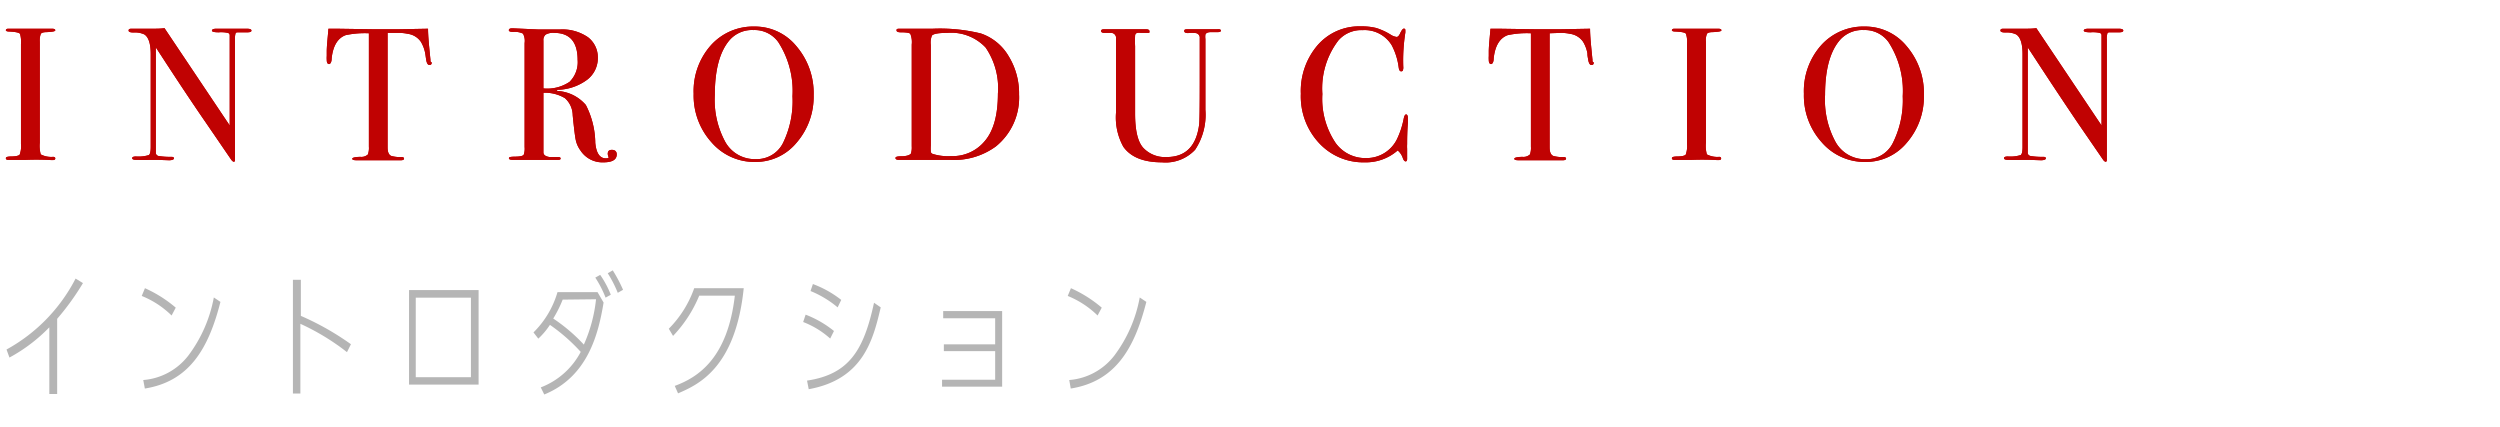 <svg xmlns="http://www.w3.org/2000/svg" width="264.58" height="45.19" viewBox="0 0 264.58 45.19">
  <defs>
    <style>
      .cls-1 {
        fill: #c00202;
      }

      .cls-2 {
        fill: #b5b5b5;
      }

      .cls-3 {
        fill: none;
      }
    </style>
  </defs>
  <g id="レイヤー_2" data-name="レイヤー 2">
    <g id="レイヤー_1-2" data-name="レイヤー 1">
      <g>
        <g>
          <g>
            <path class="cls-1" d="M5.85,16.85c0,.11-.08.17-.24.17h-.2A25.78,25.78,0,0,0,2.68,17c-.34,0-.67,0-1,0l-.8,0c-.18,0-.26-.06-.26-.18s.17-.17.52-.18c.53,0,.84-.08.94-.19a2.6,2.6,0,0,0,.14-1.15V4.76a3.15,3.15,0,0,0-.1-1.1C2,3.53,1.65,3.45,1,3.42c-.25,0-.38-.06-.38-.14s.08-.16.24-.16H3.58l1.18,0,.76,0c.22,0,.33.06.33.17s-.3.16-.9.19c-.35,0-.55.07-.63.18a2,2,0,0,0-.11.84V15.18a3.46,3.46,0,0,0,.1,1.24,2.42,2.42,0,0,0,1.31.26C5.77,16.68,5.85,16.74,5.85,16.85Z" transform="translate(0 -0.08)"/>
            <path class="cls-1" d="M26.61,3.32c0,.13-.17.19-.5.18h-.8c-.22,0-.34,0-.38.11a2,2,0,0,0-.06.67v11.5c0,.71,0,1.12,0,1.24s-.06.18-.12.18-.17-.07-.28-.22l-2.56-3.74Q19.67,10,16.49,5.09V16.26a.35.35,0,0,0,.3.33,7.54,7.54,0,0,0,1.35.09c.18,0,.27.05.27.16s-.18.2-.52.2L16.75,17l-.62,0-.35,0a10.69,10.69,0,0,1-1.13,0h-.2c-.31,0-.46-.06-.46-.18s.13-.18.4-.18a3.74,3.74,0,0,0,1.37-.15c.12-.09.19-.37.19-.85V5.8c0-1.1-.23-1.8-.68-2.08a2.38,2.38,0,0,0-1.14-.2c-.35,0-.52-.07-.52-.21s.1-.19.3-.19.6,0,1,0l.66,0,.56,0c.44,0,.86,0,1.28-.06l6.9,10.3V4.52c0-.41,0-.66,0-.75a.29.29,0,0,0-.16-.2,3.36,3.36,0,0,0-1-.07q-.72,0-.72-.18c0-.13.16-.2.48-.2h3.22C26.46,3.12,26.61,3.19,26.61,3.32Z" transform="translate(0 -0.08)"/>
            <path class="cls-1" d="M45.69,6.7c0,.17-.08.26-.24.26s-.28-.17-.34-.52S45.05,6,45,5.72a3.65,3.65,0,0,0-.46-1.22,2,2,0,0,0-1.38-.84,4.57,4.57,0,0,0-1-.1l-1.14,0V15.68c0,.48.12.78.38.9a3.42,3.42,0,0,0,1.12.12c.16,0,.24.07.24.17s-.11.17-.32.17l-.28,0c-.8,0-1.37,0-1.7,0s-.86,0-1.24,0-.88,0-1.48,0c-.31,0-.46-.05-.46-.16s.28-.19.86-.2a1,1,0,0,0,.8-.26,2.11,2.11,0,0,0,.1-.82V3.6a9.73,9.73,0,0,0-2.46.2c-.84.31-1.34,1.13-1.48,2.46,0,.4-.14.6-.28.6s-.24-.14-.24-.42a3.24,3.24,0,0,1,0-.44l0-.46c0-.61.1-1.42.18-2.42h.9l4.08.06h2.24l3.32-.06c0,.75.11,1.85.26,3.32a.44.44,0,0,0,0,.15Z" transform="translate(0 -0.08)"/>
            <path class="cls-1" d="M65.27,16.42c0,.56-.47.84-1.4.84A2.77,2.77,0,0,1,61.43,16a2.87,2.87,0,0,1-.49-1.08q-.12-.53-.33-2.64a2.46,2.46,0,0,0-.82-1.81,4.07,4.07,0,0,0-2.28-.57v6.3c0,.27.21.43.64.5.12,0,.42,0,.92,0,.17,0,.26.05.26.16S59.21,17,59,17h-4.7c-.3,0-.44-.06-.44-.18s.19-.15.58-.16q.93,0,1-.24a2,2,0,0,0,.08-.78v-11a1.63,1.63,0,0,0-.17-1,1.92,1.92,0,0,0-1-.18c-.34,0-.5-.06-.5-.18s.1-.2.32-.2l.18,0L57,3.2l1.12,0,1.12,0a4.78,4.78,0,0,1,3,.83A2.69,2.69,0,0,1,63.27,6.2a2.88,2.88,0,0,1-1.12,2.31,5.44,5.44,0,0,1-3,1.07c-.12,0-.19,0-.2.06s.06.08.2.08A4.27,4.27,0,0,1,62,11.19a9,9,0,0,1,1,4c.1,1.1.48,1.65,1.12,1.65q.3,0,.3-.12l0,0a.89.89,0,0,1-.1-.36c0-.28.14-.42.44-.42S65.27,16.09,65.27,16.42Zm-4.14-10c0-1.91-.83-2.86-2.48-2.86a1.59,1.59,0,0,0-.9.18.75.75,0,0,0-.24.64V9.44a4.23,4.23,0,0,0,2.77-.7A2.93,2.93,0,0,0,61.13,6.4Z" transform="translate(0 -0.08)"/>
            <path class="cls-1" d="M86.11,10.16a7.42,7.42,0,0,1-1.79,5,5.62,5.62,0,0,1-4.39,2.06,6,6,0,0,1-4.64-2.09A7.38,7.38,0,0,1,73.41,10a7.29,7.29,0,0,1,1.81-5.11,6,6,0,0,1,4.63-2A5.66,5.66,0,0,1,84.31,5,7.62,7.62,0,0,1,86.11,10.16Zm-2.24.1a9.53,9.53,0,0,0-1.5-5.72,3.08,3.08,0,0,0-2.62-1.28,3.16,3.16,0,0,0-2.48,1q-1.62,1.81-1.62,5.88a9.3,9.3,0,0,0,1.13,5A3.56,3.56,0,0,0,80,16.92a3.1,3.1,0,0,0,2.86-1.69A10.1,10.1,0,0,0,83.87,10.26Z" transform="translate(0 -0.08)"/>
            <path class="cls-1" d="M107.85,10.08a6.65,6.65,0,0,1-2.46,5.5A7.5,7.5,0,0,1,100.57,17H95.15c-.26,0-.38-.07-.38-.2s.21-.18.64-.18.88-.1,1-.3a2.14,2.14,0,0,0,.08-.76V4.8a2.34,2.34,0,0,0-.15-1.14c-.1-.11-.45-.16-1-.16-.31,0-.46-.07-.46-.22s.11-.16.34-.16h3.48a18.17,18.17,0,0,1,5.1.5A5.44,5.44,0,0,1,106.73,6,7.52,7.52,0,0,1,107.85,10.08ZM105.61,10a7.6,7.6,0,0,0-1.3-4.89,5,5,0,0,0-4.06-1.55c-.9,0-1.44.09-1.62.28a2,2,0,0,0-.12,1V15.48a4.24,4.24,0,0,0,0,.68.3.3,0,0,0,.17.2,5.37,5.37,0,0,0,2,.24,4.39,4.39,0,0,0,3.48-1.52Q105.61,13.46,105.61,10Z" transform="translate(0 -0.08)"/>
            <path class="cls-1" d="M129.21,3.32c0,.11-.12.16-.36.16h-.68c-.34,0-.54.09-.6.26a1.71,1.71,0,0,0,0,.46v7.49a6.69,6.69,0,0,1-1.09,4.24,4.28,4.28,0,0,1-3.51,1.33c-1.94,0-3.3-.55-4.08-1.64a6.41,6.41,0,0,1-.78-3.62V4a.53.53,0,0,0-.49-.44c-.08,0-.33,0-.75,0-.23,0-.34-.09-.34-.2s.09-.18.28-.18h4.5c.22,0,.34.07.34.22s0,.15-.12.16l-.8,0a1.06,1.06,0,0,0-.38,0,.3.3,0,0,0-.22.28,11,11,0,0,0,0,1.13v7.14c0,1.76.28,2.95.84,3.59a3.14,3.14,0,0,0,2.5,1q3,0,3.44-3.45.06-.51.06-4.38V4.12a.49.49,0,0,0-.42-.54,4.31,4.31,0,0,0-.82,0c-.27,0-.4-.08-.4-.22s.09-.18.28-.18h3.19C129.05,3.14,129.21,3.2,129.21,3.32Z" transform="translate(0 -0.08)"/>
            <path class="cls-1" d="M149,12.54s0,.17,0,.54c-.06.75-.08,1.49-.08,2.24a4.74,4.74,0,0,0,0,.51c0,.25,0,.54,0,.89v.18c0,.17-.06.26-.16.26s-.2-.1-.28-.3a1.81,1.81,0,0,0-.56-.86,5.09,5.09,0,0,1-3.46,1.26,6.38,6.38,0,0,1-4.87-2.05A7.24,7.24,0,0,1,137.67,10a7.44,7.44,0,0,1,1.77-5.13,5.82,5.82,0,0,1,4.57-2,6.45,6.45,0,0,1,1.63.17,6.71,6.71,0,0,1,1.51.69,1.53,1.53,0,0,0,.66.26c.12,0,.23-.11.34-.32.17-.37.31-.56.42-.56a.14.14,0,0,1,.16.16,2.42,2.42,0,0,1,0,.26,18.88,18.88,0,0,0-.22,3.6.87.87,0,0,1-.06.44.23.23,0,0,1-.16.06c-.14,0-.22-.13-.26-.38a6.88,6.88,0,0,0-.74-2.38,3.35,3.35,0,0,0-3.08-1.6,3.21,3.21,0,0,0-2.56,1.08,8.35,8.35,0,0,0-1.7,5.68,8.35,8.35,0,0,0,1.4,5.18,3.86,3.86,0,0,0,3.24,1.6,3.58,3.58,0,0,0,3.23-1.95,8.92,8.92,0,0,0,.73-2.19c.06-.32.15-.48.26-.48S149,12.34,149,12.54Z" transform="translate(0 -0.08)"/>
            <path class="cls-1" d="M168.67,6.7c0,.17-.08.26-.24.26s-.28-.17-.34-.52S168,6,168,5.72a3.65,3.65,0,0,0-.46-1.22,2,2,0,0,0-1.38-.84,4.57,4.57,0,0,0-1-.1L164,3.6V15.68c0,.48.12.78.38.9a3.42,3.42,0,0,0,1.12.12c.16,0,.24.07.24.17s-.11.17-.32.17l-.28,0c-.8,0-1.37,0-1.7,0s-.86,0-1.24,0-.88,0-1.48,0c-.31,0-.46-.05-.46-.16s.28-.19.86-.2a1,1,0,0,0,.8-.26,2.11,2.11,0,0,0,.1-.82V3.6a9.73,9.73,0,0,0-2.46.2c-.84.31-1.34,1.13-1.48,2.46,0,.4-.14.6-.28.6s-.24-.14-.24-.42a3.24,3.24,0,0,1,0-.44l0-.46c0-.61.1-1.42.18-2.42h.9l4.08.06h2.24l3.32-.06c0,.75.11,1.85.26,3.32a.44.44,0,0,0,0,.15Z" transform="translate(0 -0.08)"/>
            <path class="cls-1" d="M182.15,16.85c0,.11-.08.17-.25.17h-.2A25.78,25.78,0,0,0,179,17c-.33,0-.67,0-1,0l-.8,0c-.18,0-.26-.06-.26-.18s.17-.17.52-.18c.53,0,.84-.08.94-.19a2.6,2.6,0,0,0,.14-1.15V4.76a2.79,2.79,0,0,0-.11-1.1q-.12-.2-1.11-.24c-.26,0-.38-.06-.38-.14s.08-.16.24-.16h2.73l1.17,0,.77,0c.22,0,.33.06.33.17s-.3.16-.91.19c-.34,0-.55.07-.62.18a1.8,1.8,0,0,0-.11.84V15.18a3.46,3.46,0,0,0,.1,1.24,2.39,2.39,0,0,0,1.31.26C182.07,16.68,182.15,16.74,182.15,16.85Z" transform="translate(0 -0.08)"/>
            <path class="cls-1" d="M203.61,10.16a7.42,7.42,0,0,1-1.79,5,5.62,5.62,0,0,1-4.39,2.06,6,6,0,0,1-4.64-2.09A7.38,7.38,0,0,1,190.91,10a7.29,7.29,0,0,1,1.81-5.11,6,6,0,0,1,4.63-2A5.66,5.66,0,0,1,201.81,5,7.62,7.62,0,0,1,203.61,10.16Zm-2.24.1a9.53,9.53,0,0,0-1.5-5.72,3.08,3.08,0,0,0-2.62-1.28,3.16,3.16,0,0,0-2.48,1q-1.62,1.81-1.62,5.88a9.3,9.3,0,0,0,1.13,5,3.56,3.56,0,0,0,3.17,1.79,3.1,3.1,0,0,0,2.86-1.69A10.1,10.1,0,0,0,201.37,10.26Z" transform="translate(0 -0.08)"/>
            <path class="cls-1" d="M224.71,3.32c0,.13-.17.19-.5.18h-.8c-.22,0-.34,0-.38.11a2,2,0,0,0-.06.67v11.5c0,.71,0,1.12,0,1.24s-.06.18-.12.18-.18-.07-.28-.22L220,13.24q-2.22-3.27-5.4-8.15V16.26a.35.35,0,0,0,.3.33,7.54,7.54,0,0,0,1.35.09c.18,0,.27.05.27.16s-.18.2-.52.2L214.85,17l-.62,0-.35,0a10.69,10.69,0,0,1-1.13,0h-.2c-.31,0-.46-.06-.46-.18s.13-.18.4-.18a3.74,3.74,0,0,0,1.37-.15c.12-.09.19-.37.19-.85V5.8c0-1.1-.23-1.8-.68-2.08a2.38,2.38,0,0,0-1.14-.2c-.35,0-.52-.07-.52-.21s.1-.19.3-.19.6,0,1,0l.66,0,.56,0c.44,0,.86,0,1.28-.06l6.9,10.3V4.52c0-.41,0-.66,0-.75a.29.29,0,0,0-.16-.2,3.36,3.36,0,0,0-1-.07q-.72,0-.72-.18c0-.13.16-.2.48-.2h3.22C224.56,3.12,224.71,3.19,224.71,3.32Z" transform="translate(0 -0.08)"/>
          </g>
          <g>
            <path class="cls-1" d="M5.85,16.85c0,.11-.08.17-.24.17h-.2A25.78,25.78,0,0,0,2.68,17c-.34,0-.67,0-1,0l-.8,0c-.18,0-.26-.06-.26-.18s.17-.17.52-.18c.53,0,.84-.08.94-.19a2.6,2.6,0,0,0,.14-1.15V4.76a3.15,3.15,0,0,0-.1-1.1C2,3.53,1.65,3.45,1,3.42c-.25,0-.38-.06-.38-.14s.08-.16.24-.16H3.58l1.18,0,.76,0c.22,0,.33.06.33.17s-.3.16-.9.19c-.35,0-.55.07-.63.18a2,2,0,0,0-.11.84V15.18a3.46,3.46,0,0,0,.1,1.24,2.42,2.42,0,0,0,1.31.26C5.77,16.68,5.85,16.74,5.85,16.85Z" transform="translate(0 -0.08)"/>
            <path class="cls-1" d="M26.61,3.32c0,.13-.17.19-.5.18h-.8c-.22,0-.34,0-.38.11a2,2,0,0,0-.06.67v11.5c0,.71,0,1.12,0,1.24s-.06.18-.12.18-.17-.07-.28-.22l-2.56-3.74Q19.67,10,16.49,5.09V16.26a.35.35,0,0,0,.3.33,7.54,7.54,0,0,0,1.35.09c.18,0,.27.05.27.16s-.18.2-.52.2L16.75,17l-.62,0-.35,0a10.69,10.69,0,0,1-1.13,0h-.2c-.31,0-.46-.06-.46-.18s.13-.18.4-.18a3.74,3.74,0,0,0,1.37-.15c.12-.09.19-.37.19-.85V5.8c0-1.1-.23-1.8-.68-2.08a2.38,2.38,0,0,0-1.14-.2c-.35,0-.52-.07-.52-.21s.1-.19.3-.19.6,0,1,0l.66,0,.56,0c.44,0,.86,0,1.28-.06l6.9,10.3V4.52c0-.41,0-.66,0-.75a.29.29,0,0,0-.16-.2,3.36,3.36,0,0,0-1-.07q-.72,0-.72-.18c0-.13.16-.2.48-.2h3.22C26.46,3.12,26.61,3.19,26.61,3.32Z" transform="translate(0 -0.08)"/>
            <path class="cls-1" d="M45.69,6.7c0,.17-.08.26-.24.26s-.28-.17-.34-.52S45.05,6,45,5.72a3.65,3.65,0,0,0-.46-1.22,2,2,0,0,0-1.38-.84,4.57,4.57,0,0,0-1-.1l-1.14,0V15.68c0,.48.12.78.38.9a3.42,3.42,0,0,0,1.12.12c.16,0,.24.07.24.17s-.11.17-.32.17l-.28,0c-.8,0-1.37,0-1.7,0s-.86,0-1.24,0-.88,0-1.48,0c-.31,0-.46-.05-.46-.16s.28-.19.86-.2a1,1,0,0,0,.8-.26,2.11,2.11,0,0,0,.1-.82V3.6a9.73,9.73,0,0,0-2.46.2c-.84.31-1.34,1.13-1.48,2.46,0,.4-.14.6-.28.6s-.24-.14-.24-.42a3.24,3.24,0,0,1,0-.44l0-.46c0-.61.1-1.42.18-2.42h.9l4.08.06h2.24l3.32-.06c0,.75.11,1.85.26,3.32a.44.44,0,0,0,0,.15Z" transform="translate(0 -0.08)"/>
            <path class="cls-1" d="M65.27,16.42c0,.56-.47.84-1.4.84A2.77,2.77,0,0,1,61.43,16a2.87,2.87,0,0,1-.49-1.08q-.12-.53-.33-2.64a2.46,2.46,0,0,0-.82-1.81,4.07,4.07,0,0,0-2.28-.57v6.3c0,.27.21.43.64.5.12,0,.42,0,.92,0,.17,0,.26.05.26.16S59.21,17,59,17h-4.7c-.3,0-.44-.06-.44-.18s.19-.15.58-.16q.93,0,1-.24a2,2,0,0,0,.08-.78v-11a1.63,1.63,0,0,0-.17-1,1.92,1.92,0,0,0-1-.18c-.34,0-.5-.06-.5-.18s.1-.2.32-.2l.18,0L57,3.2l1.12,0,1.12,0a4.78,4.78,0,0,1,3,.83A2.69,2.69,0,0,1,63.27,6.2a2.88,2.88,0,0,1-1.12,2.31,5.44,5.44,0,0,1-3,1.07c-.12,0-.19,0-.2.06s.06.08.2.08A4.27,4.27,0,0,1,62,11.19a9,9,0,0,1,1,4c.1,1.1.48,1.65,1.12,1.65q.3,0,.3-.12l0,0a.89.89,0,0,1-.1-.36c0-.28.14-.42.44-.42S65.27,16.09,65.27,16.42Zm-4.14-10c0-1.91-.83-2.86-2.48-2.86a1.59,1.59,0,0,0-.9.18.75.75,0,0,0-.24.64V9.44a4.23,4.23,0,0,0,2.77-.7A2.93,2.93,0,0,0,61.13,6.4Z" transform="translate(0 -0.08)"/>
            <path class="cls-1" d="M86.11,10.16a7.42,7.42,0,0,1-1.79,5,5.62,5.62,0,0,1-4.39,2.06,6,6,0,0,1-4.64-2.09A7.38,7.38,0,0,1,73.41,10a7.29,7.29,0,0,1,1.81-5.11,6,6,0,0,1,4.63-2A5.66,5.66,0,0,1,84.31,5,7.62,7.62,0,0,1,86.11,10.16Zm-2.24.1a9.53,9.53,0,0,0-1.5-5.72,3.08,3.08,0,0,0-2.62-1.28,3.16,3.16,0,0,0-2.48,1q-1.62,1.81-1.62,5.88a9.3,9.3,0,0,0,1.13,5A3.56,3.56,0,0,0,80,16.92a3.1,3.1,0,0,0,2.86-1.69A10.1,10.1,0,0,0,83.87,10.26Z" transform="translate(0 -0.08)"/>
            <path class="cls-1" d="M107.85,10.08a6.65,6.65,0,0,1-2.46,5.5A7.5,7.5,0,0,1,100.57,17H95.15c-.26,0-.38-.07-.38-.2s.21-.18.64-.18.88-.1,1-.3a2.14,2.14,0,0,0,.08-.76V4.8a2.34,2.34,0,0,0-.15-1.14c-.1-.11-.45-.16-1-.16-.31,0-.46-.07-.46-.22s.11-.16.34-.16h3.48a18.17,18.17,0,0,1,5.1.5A5.44,5.44,0,0,1,106.73,6,7.52,7.52,0,0,1,107.85,10.08ZM105.61,10a7.6,7.6,0,0,0-1.3-4.89,5,5,0,0,0-4.06-1.55c-.9,0-1.44.09-1.62.28a2,2,0,0,0-.12,1V15.48a4.24,4.24,0,0,0,0,.68.3.3,0,0,0,.17.2,5.37,5.37,0,0,0,2,.24,4.39,4.39,0,0,0,3.48-1.52Q105.61,13.46,105.61,10Z" transform="translate(0 -0.08)"/>
            <path class="cls-1" d="M129.21,3.32c0,.11-.12.16-.36.16h-.68c-.34,0-.54.09-.6.26a1.71,1.71,0,0,0,0,.46v7.49a6.69,6.69,0,0,1-1.09,4.24,4.28,4.28,0,0,1-3.51,1.33c-1.94,0-3.3-.55-4.08-1.64a6.41,6.41,0,0,1-.78-3.62V4a.53.53,0,0,0-.49-.44c-.08,0-.33,0-.75,0-.23,0-.34-.09-.34-.2s.09-.18.28-.18h4.5c.22,0,.34.07.34.22s0,.15-.12.16l-.8,0a1.06,1.06,0,0,0-.38,0,.3.3,0,0,0-.22.28,11,11,0,0,0,0,1.13v7.14c0,1.76.28,2.95.84,3.59a3.14,3.14,0,0,0,2.5,1q3,0,3.44-3.45.06-.51.06-4.38V4.12a.49.49,0,0,0-.42-.54,4.31,4.31,0,0,0-.82,0c-.27,0-.4-.08-.4-.22s.09-.18.28-.18h3.19C129.05,3.14,129.21,3.2,129.21,3.32Z" transform="translate(0 -0.08)"/>
            <path class="cls-1" d="M149,12.54s0,.17,0,.54c-.06.75-.08,1.49-.08,2.24a4.74,4.74,0,0,0,0,.51c0,.25,0,.54,0,.89v.18c0,.17-.06.26-.16.26s-.2-.1-.28-.3a1.81,1.81,0,0,0-.56-.86,5.09,5.09,0,0,1-3.46,1.26,6.38,6.38,0,0,1-4.87-2.05A7.24,7.24,0,0,1,137.67,10a7.44,7.44,0,0,1,1.77-5.13,5.82,5.82,0,0,1,4.57-2,6.45,6.45,0,0,1,1.63.17,6.71,6.71,0,0,1,1.51.69,1.53,1.53,0,0,0,.66.26c.12,0,.23-.11.34-.32.17-.37.31-.56.42-.56a.14.14,0,0,1,.16.16,2.42,2.42,0,0,1,0,.26,18.88,18.88,0,0,0-.22,3.6.87.87,0,0,1-.06.44.23.23,0,0,1-.16.06c-.14,0-.22-.13-.26-.38a6.88,6.88,0,0,0-.74-2.38,3.35,3.35,0,0,0-3.08-1.6,3.21,3.21,0,0,0-2.56,1.08,8.35,8.35,0,0,0-1.7,5.68,8.35,8.35,0,0,0,1.4,5.18,3.86,3.86,0,0,0,3.24,1.6,3.58,3.58,0,0,0,3.23-1.95,8.92,8.92,0,0,0,.73-2.19c.06-.32.15-.48.26-.48S149,12.34,149,12.54Z" transform="translate(0 -0.08)"/>
            <path class="cls-1" d="M168.67,6.7c0,.17-.08.26-.24.26s-.28-.17-.34-.52S168,6,168,5.72a3.65,3.65,0,0,0-.46-1.22,2,2,0,0,0-1.38-.84,4.57,4.57,0,0,0-1-.1L164,3.6V15.68c0,.48.12.78.38.9a3.42,3.42,0,0,0,1.12.12c.16,0,.24.07.24.17s-.11.17-.32.17l-.28,0c-.8,0-1.37,0-1.7,0s-.86,0-1.24,0-.88,0-1.48,0c-.31,0-.46-.05-.46-.16s.28-.19.86-.2a1,1,0,0,0,.8-.26,2.11,2.11,0,0,0,.1-.82V3.6a9.73,9.73,0,0,0-2.46.2c-.84.31-1.34,1.13-1.48,2.46,0,.4-.14.6-.28.6s-.24-.14-.24-.42a3.24,3.24,0,0,1,0-.44l0-.46c0-.61.1-1.42.18-2.42h.9l4.08.06h2.24l3.32-.06c0,.75.11,1.85.26,3.32a.44.44,0,0,0,0,.15Z" transform="translate(0 -0.08)"/>
            <path class="cls-1" d="M182.15,16.85c0,.11-.08.17-.25.17h-.2A25.78,25.78,0,0,0,179,17c-.33,0-.67,0-1,0l-.8,0c-.18,0-.26-.06-.26-.18s.17-.17.52-.18c.53,0,.84-.08.94-.19a2.6,2.6,0,0,0,.14-1.15V4.76a2.79,2.79,0,0,0-.11-1.1q-.12-.2-1.11-.24c-.26,0-.38-.06-.38-.14s.08-.16.24-.16h2.73l1.17,0,.77,0c.22,0,.33.06.33.17s-.3.16-.91.19c-.34,0-.55.07-.62.18a1.8,1.8,0,0,0-.11.84V15.18a3.46,3.46,0,0,0,.1,1.24,2.39,2.39,0,0,0,1.31.26C182.07,16.68,182.15,16.74,182.15,16.85Z" transform="translate(0 -0.08)"/>
            <path class="cls-1" d="M203.61,10.16a7.42,7.42,0,0,1-1.79,5,5.62,5.62,0,0,1-4.39,2.06,6,6,0,0,1-4.64-2.09A7.38,7.38,0,0,1,190.91,10a7.29,7.29,0,0,1,1.81-5.11,6,6,0,0,1,4.63-2A5.66,5.66,0,0,1,201.81,5,7.62,7.62,0,0,1,203.61,10.16Zm-2.24.1a9.53,9.53,0,0,0-1.5-5.72,3.08,3.08,0,0,0-2.62-1.28,3.16,3.16,0,0,0-2.48,1q-1.62,1.81-1.62,5.88a9.3,9.3,0,0,0,1.13,5,3.56,3.56,0,0,0,3.17,1.79,3.1,3.1,0,0,0,2.86-1.69A10.1,10.1,0,0,0,201.37,10.26Z" transform="translate(0 -0.08)"/>
            <path class="cls-1" d="M224.71,3.32c0,.13-.17.19-.5.18h-.8c-.22,0-.34,0-.38.11a2,2,0,0,0-.06.67v11.5c0,.71,0,1.12,0,1.24s-.06.18-.12.18-.18-.07-.28-.22L220,13.24q-2.22-3.27-5.4-8.15V16.26a.35.35,0,0,0,.3.33,7.54,7.54,0,0,0,1.35.09c.18,0,.27.05.27.16s-.18.2-.52.2L214.85,17l-.62,0-.35,0a10.69,10.69,0,0,1-1.13,0h-.2c-.31,0-.46-.06-.46-.18s.13-.18.4-.18a3.74,3.74,0,0,0,1.37-.15c.12-.09.19-.37.19-.85V5.8c0-1.1-.23-1.8-.68-2.08a2.38,2.38,0,0,0-1.14-.2c-.35,0-.52-.07-.52-.21s.1-.19.3-.19.6,0,1,0l.66,0,.56,0c.44,0,.86,0,1.28-.06l6.9,10.3V4.52c0-.41,0-.66,0-.75a.29.29,0,0,0-.16-.2,3.36,3.36,0,0,0-1-.07q-.72,0-.72-.18c0-.13.16-.2.48-.2h3.22C224.56,3.12,224.71,3.19,224.71,3.32Z" transform="translate(0 -0.08)"/>
          </g>
        </g>
        <g>
          <path class="cls-2" d="M6.05,41.78H5.22V34.72A17.35,17.35,0,0,1,1,37.92l-.31-.85A17.92,17.92,0,0,0,8,29.56l.78.48a26.84,26.84,0,0,1-2.73,3.78Z" transform="translate(0 -0.08)"/>
          <path class="cls-2" d="M18.16,33.47A9.66,9.66,0,0,0,15,31.4l.34-.82a13.53,13.53,0,0,1,3.26,2.06Zm-3,6.83a6.69,6.69,0,0,0,4.78-2.6,14.64,14.64,0,0,0,2.69-6.14l.7.47c-1.26,4.94-3.28,8.41-8,9.17Z" transform="translate(0 -0.08)"/>
          <path class="cls-2" d="M36.72,37.35a24.26,24.26,0,0,0-4.93-3v7.38H31V29.69h.84v3.82a28.77,28.77,0,0,1,5.3,3Z" transform="translate(0 -0.08)"/>
          <path class="cls-2" d="M50.65,30.78v10H43.29v-10ZM44,40h5.84V31.58H44Z" transform="translate(0 -0.08)"/>
          <path class="cls-2" d="M56.46,35.26A9.85,9.85,0,0,0,59,31h4.24l.64,1.1c-.54,3.25-1.63,7.84-6.28,9.73l-.37-.75a8,8,0,0,0,4.23-3.76,19.16,19.16,0,0,0-3.26-2.86,7.75,7.75,0,0,1-1.23,1.46Zm3.09-3.47a12.66,12.66,0,0,1-1,2,18.08,18.08,0,0,1,3.24,2.76,15.77,15.77,0,0,0,1.29-4.8Zm4.54-.21A11.35,11.35,0,0,0,63,29.46l.52-.29a10.21,10.21,0,0,1,1.12,2.1Zm1.29-.51A12.87,12.87,0,0,0,64.32,29l.53-.31a16.22,16.22,0,0,1,1.09,2.06Z" transform="translate(0 -0.08)"/>
          <path class="cls-2" d="M78.71,30.58c-.87,8.51-4.88,10.23-6.95,11.13l-.35-.79c2.56-.94,5.6-3,6.36-9.55H74a13.72,13.72,0,0,1-2.77,4.26l-.45-.76a11.48,11.48,0,0,0,2.69-4.29Z" transform="translate(0 -0.08)"/>
          <path class="cls-2" d="M87.86,35.91A9.21,9.21,0,0,0,85,34.16l.26-.78a11,11,0,0,1,3,1.73Zm5.35-3.3c-.8,3.38-1.82,7.61-7.62,8.66l-.18-.91c4.44-.67,6-3.19,7.09-8.24Zm-4.56,0a10.81,10.81,0,0,0-2.87-1.73l.25-.74a11.08,11.08,0,0,1,3,1.68Z" transform="translate(0 -0.08)"/>
          <path class="cls-2" d="M99.89,37.24v-.72h5.43V33.76h-5.5V33h6.24v8H99.7v-.73h5.62V37.24Z" transform="translate(0 -0.08)"/>
          <path class="cls-2" d="M116.16,33.47A9.77,9.77,0,0,0,113,31.4l.34-.82a13.53,13.53,0,0,1,3.26,2.06Zm-3,6.83a6.69,6.69,0,0,0,4.78-2.6,14.6,14.6,0,0,0,2.68-6.14l.7.47c-1.26,4.94-3.27,8.41-8,9.17Z" transform="translate(0 -0.08)"/>
        </g>
      </g>
      <rect class="cls-3" width="264.58" height="45.19"/>
    </g>
  </g>
</svg>
